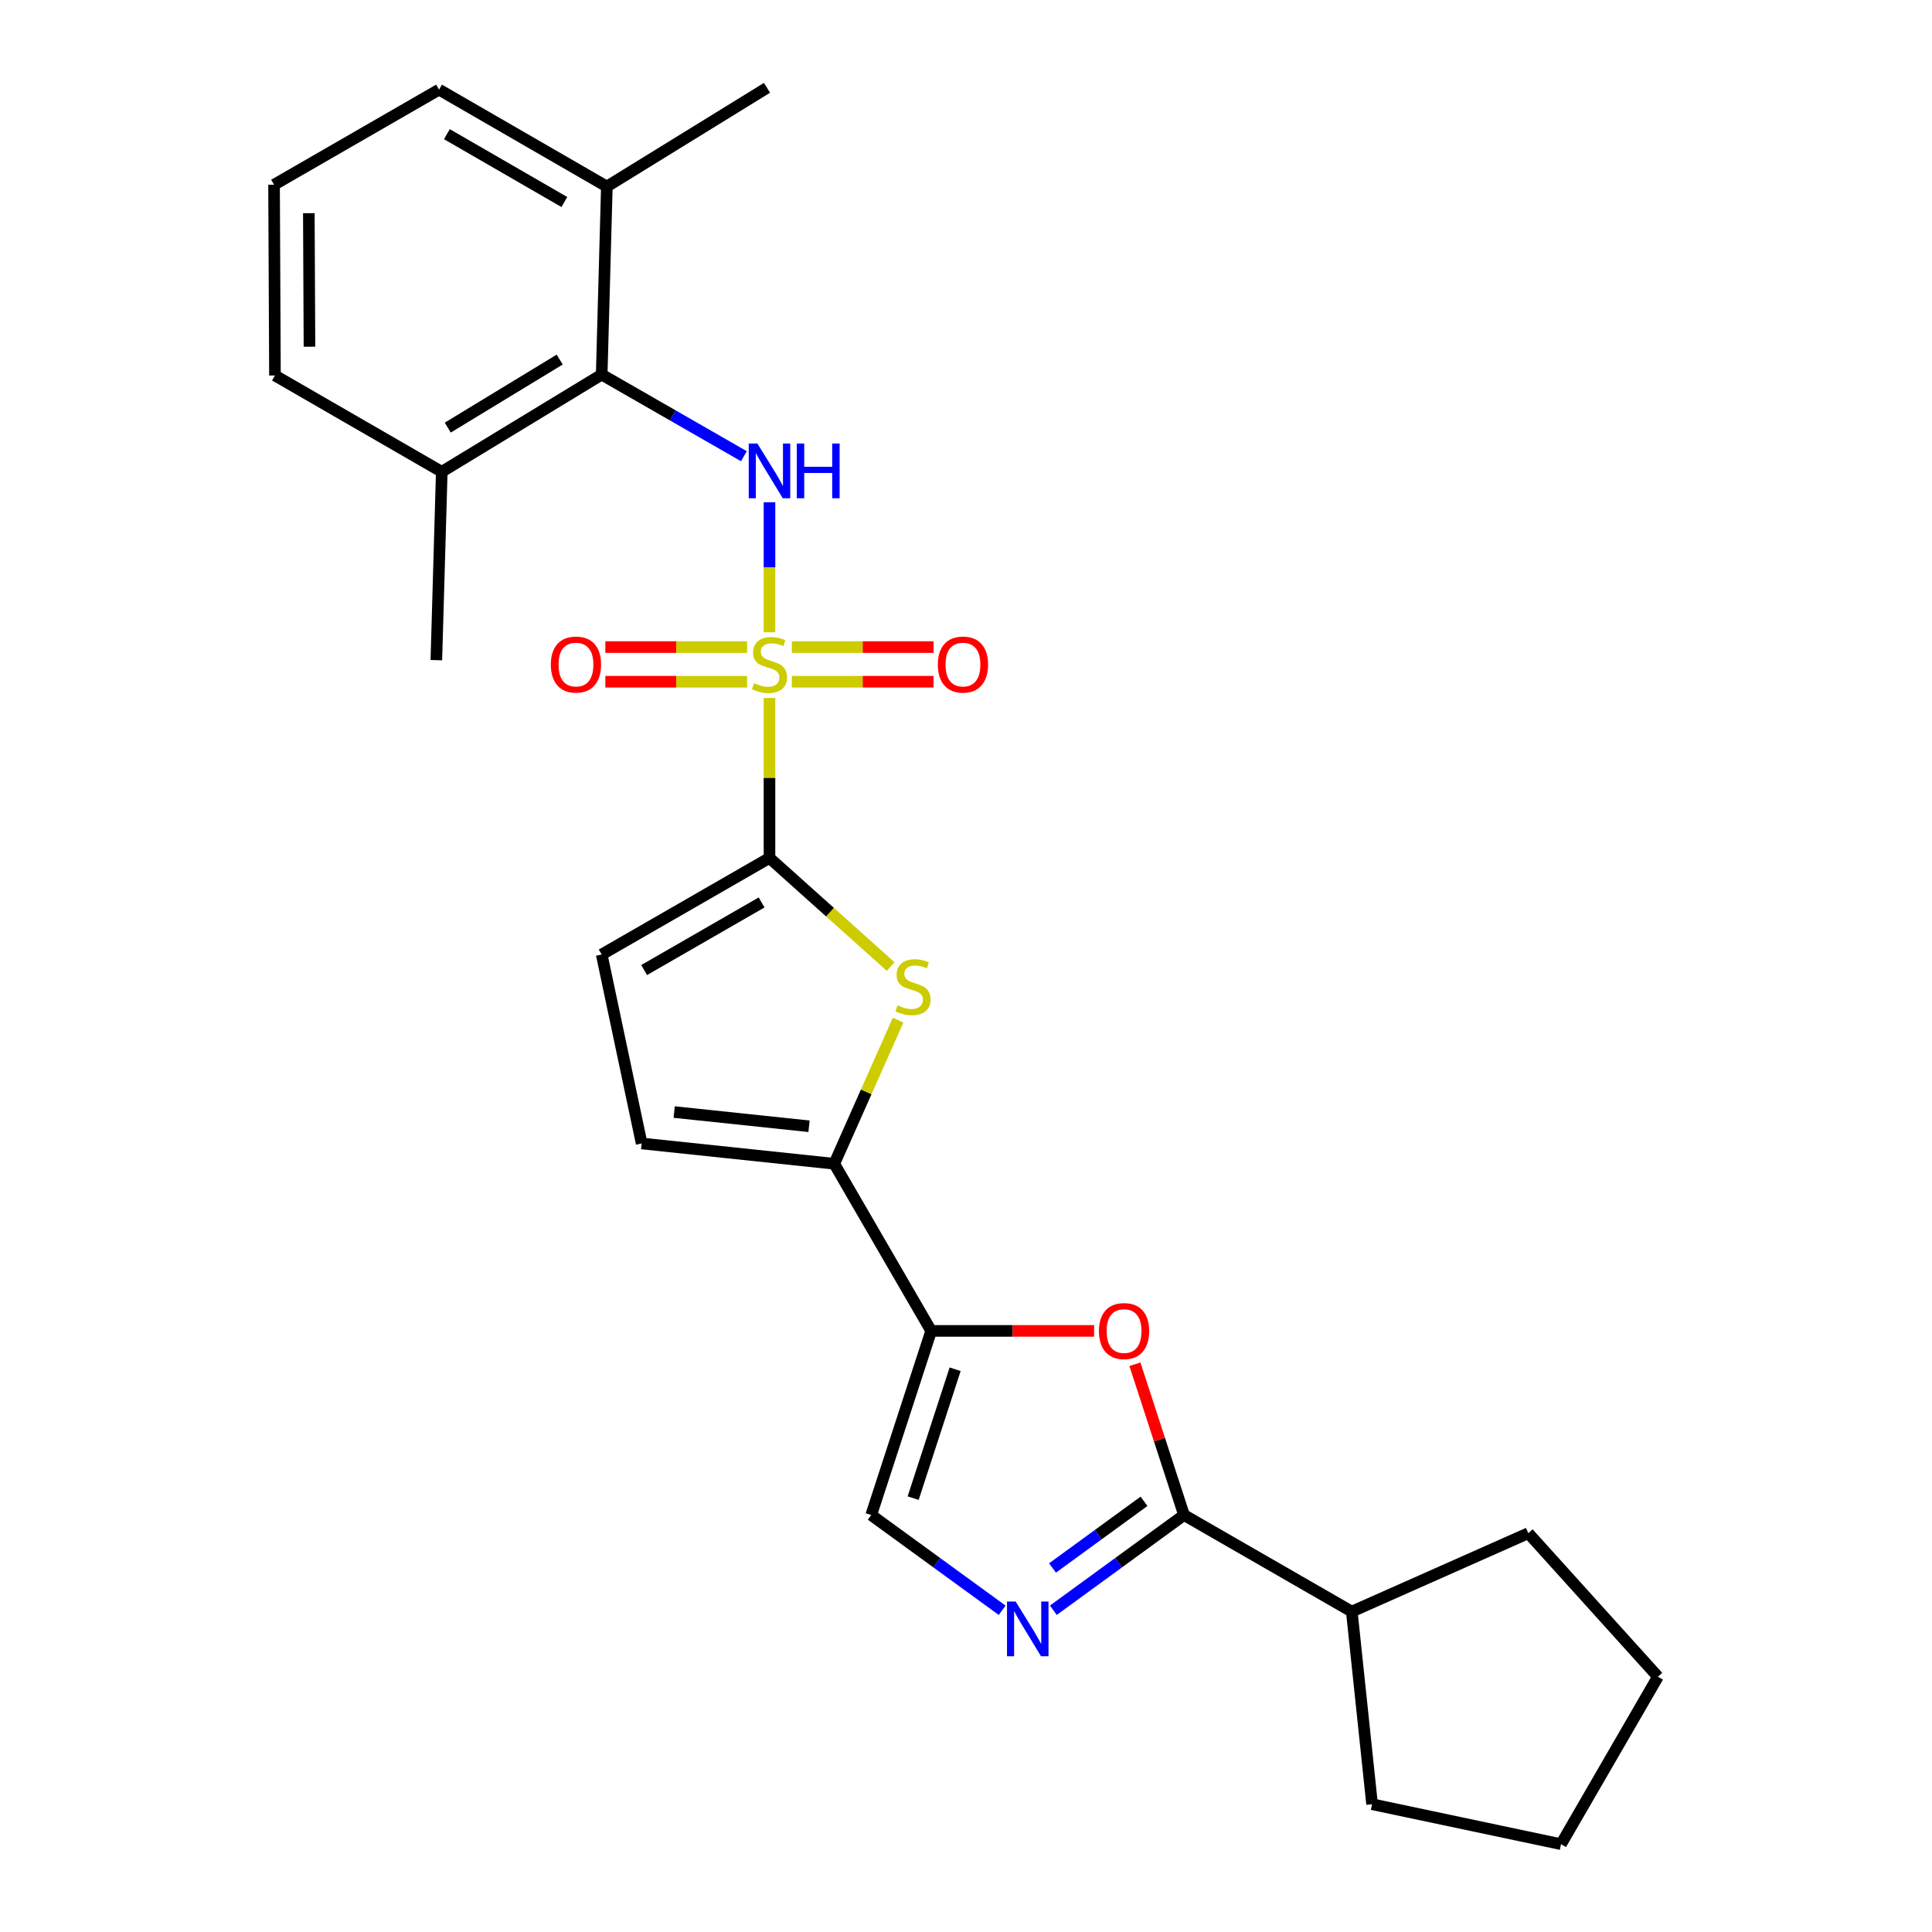 <?xml version='1.0' encoding='iso-8859-1'?>
<svg version='1.1' baseProfile='full'
              xmlns='http://www.w3.org/2000/svg'
                      xmlns:rdkit='http://www.rdkit.org/xml'
                      xmlns:xlink='http://www.w3.org/1999/xlink'
                  xml:space='preserve'
width='1000px' height='1000px' viewBox='0 0 1000 1000'>
<!-- END OF HEADER -->
<rect style='opacity:1.0;fill:#FFFFFF;stroke:none' width='1000' height='1000' x='0' y='0'> </rect>
<path class='bond-0' d='M 398.285,361.279 L 398.285,402.673' style='fill:none;fill-rule:evenodd;stroke:#CCCC00;stroke-width:6px;stroke-linecap:butt;stroke-linejoin:miter;stroke-opacity:1' />
<path class='bond-0' d='M 398.285,402.673 L 398.285,444.066' style='fill:none;fill-rule:evenodd;stroke:#000000;stroke-width:6px;stroke-linecap:butt;stroke-linejoin:miter;stroke-opacity:1' />
<path class='bond-2' d='M 398.285,327.271 L 398.285,293.627' style='fill:none;fill-rule:evenodd;stroke:#CCCC00;stroke-width:6px;stroke-linecap:butt;stroke-linejoin:miter;stroke-opacity:1' />
<path class='bond-2' d='M 398.285,293.627 L 398.285,259.983' style='fill:none;fill-rule:evenodd;stroke:#0000FF;stroke-width:6px;stroke-linecap:butt;stroke-linejoin:miter;stroke-opacity:1' />
<path class='bond-12' d='M 409.868,352.862 L 446.54,352.862' style='fill:none;fill-rule:evenodd;stroke:#CCCC00;stroke-width:6px;stroke-linecap:butt;stroke-linejoin:miter;stroke-opacity:1' />
<path class='bond-12' d='M 446.54,352.862 L 483.212,352.862' style='fill:none;fill-rule:evenodd;stroke:#FF0000;stroke-width:6px;stroke-linecap:butt;stroke-linejoin:miter;stroke-opacity:1' />
<path class='bond-12' d='M 409.868,334.928 L 446.54,334.928' style='fill:none;fill-rule:evenodd;stroke:#CCCC00;stroke-width:6px;stroke-linecap:butt;stroke-linejoin:miter;stroke-opacity:1' />
<path class='bond-12' d='M 446.54,334.928 L 483.212,334.928' style='fill:none;fill-rule:evenodd;stroke:#FF0000;stroke-width:6px;stroke-linecap:butt;stroke-linejoin:miter;stroke-opacity:1' />
<path class='bond-13' d='M 386.7,334.928 L 350.014,334.928' style='fill:none;fill-rule:evenodd;stroke:#CCCC00;stroke-width:6px;stroke-linecap:butt;stroke-linejoin:miter;stroke-opacity:1' />
<path class='bond-13' d='M 350.014,334.928 L 313.328,334.928' style='fill:none;fill-rule:evenodd;stroke:#FF0000;stroke-width:6px;stroke-linecap:butt;stroke-linejoin:miter;stroke-opacity:1' />
<path class='bond-13' d='M 386.7,352.862 L 350.014,352.862' style='fill:none;fill-rule:evenodd;stroke:#CCCC00;stroke-width:6px;stroke-linecap:butt;stroke-linejoin:miter;stroke-opacity:1' />
<path class='bond-13' d='M 350.014,352.862 L 313.328,352.862' style='fill:none;fill-rule:evenodd;stroke:#FF0000;stroke-width:6px;stroke-linecap:butt;stroke-linejoin:miter;stroke-opacity:1' />
<path class='bond-3' d='M 398.285,444.066 L 429.641,472.171' style='fill:none;fill-rule:evenodd;stroke:#000000;stroke-width:6px;stroke-linecap:butt;stroke-linejoin:miter;stroke-opacity:1' />
<path class='bond-3' d='M 429.641,472.171 L 460.997,500.277' style='fill:none;fill-rule:evenodd;stroke:#CCCC00;stroke-width:6px;stroke-linecap:butt;stroke-linejoin:miter;stroke-opacity:1' />
<path class='bond-10' d='M 398.285,444.066 L 311.435,494.052' style='fill:none;fill-rule:evenodd;stroke:#000000;stroke-width:6px;stroke-linecap:butt;stroke-linejoin:miter;stroke-opacity:1' />
<path class='bond-10' d='M 394.203,467.107 L 333.408,502.097' style='fill:none;fill-rule:evenodd;stroke:#000000;stroke-width:6px;stroke-linecap:butt;stroke-linejoin:miter;stroke-opacity:1' />
<path class='bond-1' d='M 481.976,688.874 L 431.821,602.363' style='fill:none;fill-rule:evenodd;stroke:#000000;stroke-width:6px;stroke-linecap:butt;stroke-linejoin:miter;stroke-opacity:1' />
<path class='bond-7' d='M 481.976,688.874 L 524.145,688.874' style='fill:none;fill-rule:evenodd;stroke:#000000;stroke-width:6px;stroke-linecap:butt;stroke-linejoin:miter;stroke-opacity:1' />
<path class='bond-7' d='M 524.145,688.874 L 566.313,688.874' style='fill:none;fill-rule:evenodd;stroke:#FF0000;stroke-width:6px;stroke-linecap:butt;stroke-linejoin:miter;stroke-opacity:1' />
<path class='bond-8' d='M 481.976,688.874 L 450.941,784.173' style='fill:none;fill-rule:evenodd;stroke:#000000;stroke-width:6px;stroke-linecap:butt;stroke-linejoin:miter;stroke-opacity:1' />
<path class='bond-8' d='M 494.373,708.722 L 472.649,775.432' style='fill:none;fill-rule:evenodd;stroke:#000000;stroke-width:6px;stroke-linecap:butt;stroke-linejoin:miter;stroke-opacity:1' />
<path class='bond-9' d='M 385.041,236.133 L 348.238,215.01' style='fill:none;fill-rule:evenodd;stroke:#0000FF;stroke-width:6px;stroke-linecap:butt;stroke-linejoin:miter;stroke-opacity:1' />
<path class='bond-9' d='M 348.238,215.01 L 311.435,193.888' style='fill:none;fill-rule:evenodd;stroke:#000000;stroke-width:6px;stroke-linecap:butt;stroke-linejoin:miter;stroke-opacity:1' />
<path class='bond-4' d='M 464.845,528.04 L 448.333,565.201' style='fill:none;fill-rule:evenodd;stroke:#CCCC00;stroke-width:6px;stroke-linecap:butt;stroke-linejoin:miter;stroke-opacity:1' />
<path class='bond-4' d='M 448.333,565.201 L 431.821,602.363' style='fill:none;fill-rule:evenodd;stroke:#000000;stroke-width:6px;stroke-linecap:butt;stroke-linejoin:miter;stroke-opacity:1' />
<path class='bond-26' d='M 431.821,602.363 L 332.118,591.852' style='fill:none;fill-rule:evenodd;stroke:#000000;stroke-width:6px;stroke-linecap:butt;stroke-linejoin:miter;stroke-opacity:1' />
<path class='bond-26' d='M 418.746,582.951 L 348.954,575.593' style='fill:none;fill-rule:evenodd;stroke:#000000;stroke-width:6px;stroke-linecap:butt;stroke-linejoin:miter;stroke-opacity:1' />
<path class='bond-5' d='M 518.717,833.48 L 484.829,808.827' style='fill:none;fill-rule:evenodd;stroke:#0000FF;stroke-width:6px;stroke-linecap:butt;stroke-linejoin:miter;stroke-opacity:1' />
<path class='bond-5' d='M 484.829,808.827 L 450.941,784.173' style='fill:none;fill-rule:evenodd;stroke:#000000;stroke-width:6px;stroke-linecap:butt;stroke-linejoin:miter;stroke-opacity:1' />
<path class='bond-28' d='M 545.204,833.466 L 579.024,808.819' style='fill:none;fill-rule:evenodd;stroke:#0000FF;stroke-width:6px;stroke-linecap:butt;stroke-linejoin:miter;stroke-opacity:1' />
<path class='bond-28' d='M 579.024,808.819 L 612.844,784.173' style='fill:none;fill-rule:evenodd;stroke:#000000;stroke-width:6px;stroke-linecap:butt;stroke-linejoin:miter;stroke-opacity:1' />
<path class='bond-28' d='M 544.788,811.578 L 568.462,794.326' style='fill:none;fill-rule:evenodd;stroke:#0000FF;stroke-width:6px;stroke-linecap:butt;stroke-linejoin:miter;stroke-opacity:1' />
<path class='bond-28' d='M 568.462,794.326 L 592.136,777.073' style='fill:none;fill-rule:evenodd;stroke:#000000;stroke-width:6px;stroke-linecap:butt;stroke-linejoin:miter;stroke-opacity:1' />
<path class='bond-6' d='M 612.844,784.173 L 600.138,745.156' style='fill:none;fill-rule:evenodd;stroke:#000000;stroke-width:6px;stroke-linecap:butt;stroke-linejoin:miter;stroke-opacity:1' />
<path class='bond-6' d='M 600.138,745.156 L 587.431,706.14' style='fill:none;fill-rule:evenodd;stroke:#FF0000;stroke-width:6px;stroke-linecap:butt;stroke-linejoin:miter;stroke-opacity:1' />
<path class='bond-16' d='M 612.844,784.173 L 699.684,834.159' style='fill:none;fill-rule:evenodd;stroke:#000000;stroke-width:6px;stroke-linecap:butt;stroke-linejoin:miter;stroke-opacity:1' />
<path class='bond-14' d='M 311.435,193.888 L 228.66,244.202' style='fill:none;fill-rule:evenodd;stroke:#000000;stroke-width:6px;stroke-linecap:butt;stroke-linejoin:miter;stroke-opacity:1' />
<path class='bond-14' d='M 289.703,186.11 L 231.761,221.33' style='fill:none;fill-rule:evenodd;stroke:#000000;stroke-width:6px;stroke-linecap:butt;stroke-linejoin:miter;stroke-opacity:1' />
<path class='bond-15' d='M 311.435,193.888 L 314.105,96.556' style='fill:none;fill-rule:evenodd;stroke:#000000;stroke-width:6px;stroke-linecap:butt;stroke-linejoin:miter;stroke-opacity:1' />
<path class='bond-11' d='M 311.435,494.052 L 332.118,591.852' style='fill:none;fill-rule:evenodd;stroke:#000000;stroke-width:6px;stroke-linecap:butt;stroke-linejoin:miter;stroke-opacity:1' />
<path class='bond-18' d='M 228.66,244.202 L 142.318,194.356' style='fill:none;fill-rule:evenodd;stroke:#000000;stroke-width:6px;stroke-linecap:butt;stroke-linejoin:miter;stroke-opacity:1' />
<path class='bond-20' d='M 228.66,244.202 L 225.85,341.693' style='fill:none;fill-rule:evenodd;stroke:#000000;stroke-width:6px;stroke-linecap:butt;stroke-linejoin:miter;stroke-opacity:1' />
<path class='bond-19' d='M 314.105,96.556 L 227.255,46.391' style='fill:none;fill-rule:evenodd;stroke:#000000;stroke-width:6px;stroke-linecap:butt;stroke-linejoin:miter;stroke-opacity:1' />
<path class='bond-19' d='M 292.107,104.561 L 231.312,69.445' style='fill:none;fill-rule:evenodd;stroke:#000000;stroke-width:6px;stroke-linecap:butt;stroke-linejoin:miter;stroke-opacity:1' />
<path class='bond-21' d='M 314.105,96.556 L 396.999,45.455' style='fill:none;fill-rule:evenodd;stroke:#000000;stroke-width:6px;stroke-linecap:butt;stroke-linejoin:miter;stroke-opacity:1' />
<path class='bond-22' d='M 699.684,834.159 L 791.058,793.578' style='fill:none;fill-rule:evenodd;stroke:#000000;stroke-width:6px;stroke-linecap:butt;stroke-linejoin:miter;stroke-opacity:1' />
<path class='bond-23' d='M 699.684,834.159 L 710.186,933.862' style='fill:none;fill-rule:evenodd;stroke:#000000;stroke-width:6px;stroke-linecap:butt;stroke-linejoin:miter;stroke-opacity:1' />
<path class='bond-17' d='M 141.849,95.62 L 227.255,46.391' style='fill:none;fill-rule:evenodd;stroke:#000000;stroke-width:6px;stroke-linecap:butt;stroke-linejoin:miter;stroke-opacity:1' />
<path class='bond-27' d='M 141.849,95.62 L 142.318,194.356' style='fill:none;fill-rule:evenodd;stroke:#000000;stroke-width:6px;stroke-linecap:butt;stroke-linejoin:miter;stroke-opacity:1' />
<path class='bond-27' d='M 159.853,110.345 L 160.181,179.461' style='fill:none;fill-rule:evenodd;stroke:#000000;stroke-width:6px;stroke-linecap:butt;stroke-linejoin:miter;stroke-opacity:1' />
<path class='bond-24' d='M 791.058,793.578 L 858.151,867.875' style='fill:none;fill-rule:evenodd;stroke:#000000;stroke-width:6px;stroke-linecap:butt;stroke-linejoin:miter;stroke-opacity:1' />
<path class='bond-25' d='M 710.186,933.862 L 807.985,954.545' style='fill:none;fill-rule:evenodd;stroke:#000000;stroke-width:6px;stroke-linecap:butt;stroke-linejoin:miter;stroke-opacity:1' />
<path class='bond-29' d='M 858.151,867.875 L 807.985,954.545' style='fill:none;fill-rule:evenodd;stroke:#000000;stroke-width:6px;stroke-linecap:butt;stroke-linejoin:miter;stroke-opacity:1' />
<path  class='atom-0' d='M 390.285 353.615
Q 390.605 353.735, 391.925 354.295
Q 393.245 354.855, 394.685 355.215
Q 396.165 355.535, 397.605 355.535
Q 400.285 355.535, 401.845 354.255
Q 403.405 352.935, 403.405 350.655
Q 403.405 349.095, 402.605 348.135
Q 401.845 347.175, 400.645 346.655
Q 399.445 346.135, 397.445 345.535
Q 394.925 344.775, 393.405 344.055
Q 391.925 343.335, 390.845 341.815
Q 389.805 340.295, 389.805 337.735
Q 389.805 334.175, 392.205 331.975
Q 394.645 329.775, 399.445 329.775
Q 402.725 329.775, 406.445 331.335
L 405.525 334.415
Q 402.125 333.015, 399.565 333.015
Q 396.805 333.015, 395.285 334.175
Q 393.765 335.295, 393.805 337.255
Q 393.805 338.775, 394.565 339.695
Q 395.365 340.615, 396.485 341.135
Q 397.645 341.655, 399.565 342.255
Q 402.125 343.055, 403.645 343.855
Q 405.165 344.655, 406.245 346.295
Q 407.365 347.895, 407.365 350.655
Q 407.365 354.575, 404.725 356.695
Q 402.125 358.775, 397.765 358.775
Q 395.245 358.775, 393.325 358.215
Q 391.445 357.695, 389.205 356.775
L 390.285 353.615
' fill='#CCCC00'/>
<path  class='atom-3' d='M 392.025 229.574
L 401.305 244.574
Q 402.225 246.054, 403.705 248.734
Q 405.185 251.414, 405.265 251.574
L 405.265 229.574
L 409.025 229.574
L 409.025 257.894
L 405.145 257.894
L 395.185 241.494
Q 394.025 239.574, 392.785 237.374
Q 391.585 235.174, 391.225 234.494
L 391.225 257.894
L 387.545 257.894
L 387.545 229.574
L 392.025 229.574
' fill='#0000FF'/>
<path  class='atom-3' d='M 412.425 229.574
L 416.265 229.574
L 416.265 241.614
L 430.745 241.614
L 430.745 229.574
L 434.585 229.574
L 434.585 257.894
L 430.745 257.894
L 430.745 244.814
L 416.265 244.814
L 416.265 257.894
L 412.425 257.894
L 412.425 229.574
' fill='#0000FF'/>
<path  class='atom-4' d='M 464.571 520.371
Q 464.891 520.491, 466.211 521.051
Q 467.531 521.611, 468.971 521.971
Q 470.451 522.291, 471.891 522.291
Q 474.571 522.291, 476.131 521.011
Q 477.691 519.691, 477.691 517.411
Q 477.691 515.851, 476.891 514.891
Q 476.131 513.931, 474.931 513.411
Q 473.731 512.891, 471.731 512.291
Q 469.211 511.531, 467.691 510.811
Q 466.211 510.091, 465.131 508.571
Q 464.091 507.051, 464.091 504.491
Q 464.091 500.931, 466.491 498.731
Q 468.931 496.531, 473.731 496.531
Q 477.011 496.531, 480.731 498.091
L 479.811 501.171
Q 476.411 499.771, 473.851 499.771
Q 471.091 499.771, 469.571 500.931
Q 468.051 502.051, 468.091 504.011
Q 468.091 505.531, 468.851 506.451
Q 469.651 507.371, 470.771 507.891
Q 471.931 508.411, 473.851 509.011
Q 476.411 509.811, 477.931 510.611
Q 479.451 511.411, 480.531 513.051
Q 481.651 514.651, 481.651 517.411
Q 481.651 521.331, 479.011 523.451
Q 476.411 525.531, 472.051 525.531
Q 469.531 525.531, 467.611 524.971
Q 465.731 524.451, 463.491 523.531
L 464.571 520.371
' fill='#CCCC00'/>
<path  class='atom-6' d='M 525.702 828.956
L 534.982 843.956
Q 535.902 845.436, 537.382 848.116
Q 538.862 850.796, 538.942 850.956
L 538.942 828.956
L 542.702 828.956
L 542.702 857.276
L 538.822 857.276
L 528.862 840.876
Q 527.702 838.956, 526.462 836.756
Q 525.262 834.556, 524.902 833.876
L 524.902 857.276
L 521.222 857.276
L 521.222 828.956
L 525.702 828.956
' fill='#0000FF'/>
<path  class='atom-8' d='M 568.809 688.954
Q 568.809 682.154, 572.169 678.354
Q 575.529 674.554, 581.809 674.554
Q 588.089 674.554, 591.449 678.354
Q 594.809 682.154, 594.809 688.954
Q 594.809 695.834, 591.409 699.754
Q 588.009 703.634, 581.809 703.634
Q 575.569 703.634, 572.169 699.754
Q 568.809 695.874, 568.809 688.954
M 581.809 700.434
Q 586.129 700.434, 588.449 697.554
Q 590.809 694.634, 590.809 688.954
Q 590.809 683.394, 588.449 680.594
Q 586.129 677.754, 581.809 677.754
Q 577.489 677.754, 575.129 680.554
Q 572.809 683.354, 572.809 688.954
Q 572.809 694.674, 575.129 697.554
Q 577.489 700.434, 581.809 700.434
' fill='#FF0000'/>
<path  class='atom-13' d='M 485.426 343.975
Q 485.426 337.175, 488.786 333.375
Q 492.146 329.575, 498.426 329.575
Q 504.706 329.575, 508.066 333.375
Q 511.426 337.175, 511.426 343.975
Q 511.426 350.855, 508.026 354.775
Q 504.626 358.655, 498.426 358.655
Q 492.186 358.655, 488.786 354.775
Q 485.426 350.895, 485.426 343.975
M 498.426 355.455
Q 502.746 355.455, 505.066 352.575
Q 507.426 349.655, 507.426 343.975
Q 507.426 338.415, 505.066 335.615
Q 502.746 332.775, 498.426 332.775
Q 494.106 332.775, 491.746 335.575
Q 489.426 338.375, 489.426 343.975
Q 489.426 349.695, 491.746 352.575
Q 494.106 355.455, 498.426 355.455
' fill='#FF0000'/>
<path  class='atom-14' d='M 285.114 343.975
Q 285.114 337.175, 288.474 333.375
Q 291.834 329.575, 298.114 329.575
Q 304.394 329.575, 307.754 333.375
Q 311.114 337.175, 311.114 343.975
Q 311.114 350.855, 307.714 354.775
Q 304.314 358.655, 298.114 358.655
Q 291.874 358.655, 288.474 354.775
Q 285.114 350.895, 285.114 343.975
M 298.114 355.455
Q 302.434 355.455, 304.754 352.575
Q 307.114 349.655, 307.114 343.975
Q 307.114 338.415, 304.754 335.615
Q 302.434 332.775, 298.114 332.775
Q 293.794 332.775, 291.434 335.575
Q 289.114 338.375, 289.114 343.975
Q 289.114 349.695, 291.434 352.575
Q 293.794 355.455, 298.114 355.455
' fill='#FF0000'/>
</svg>
